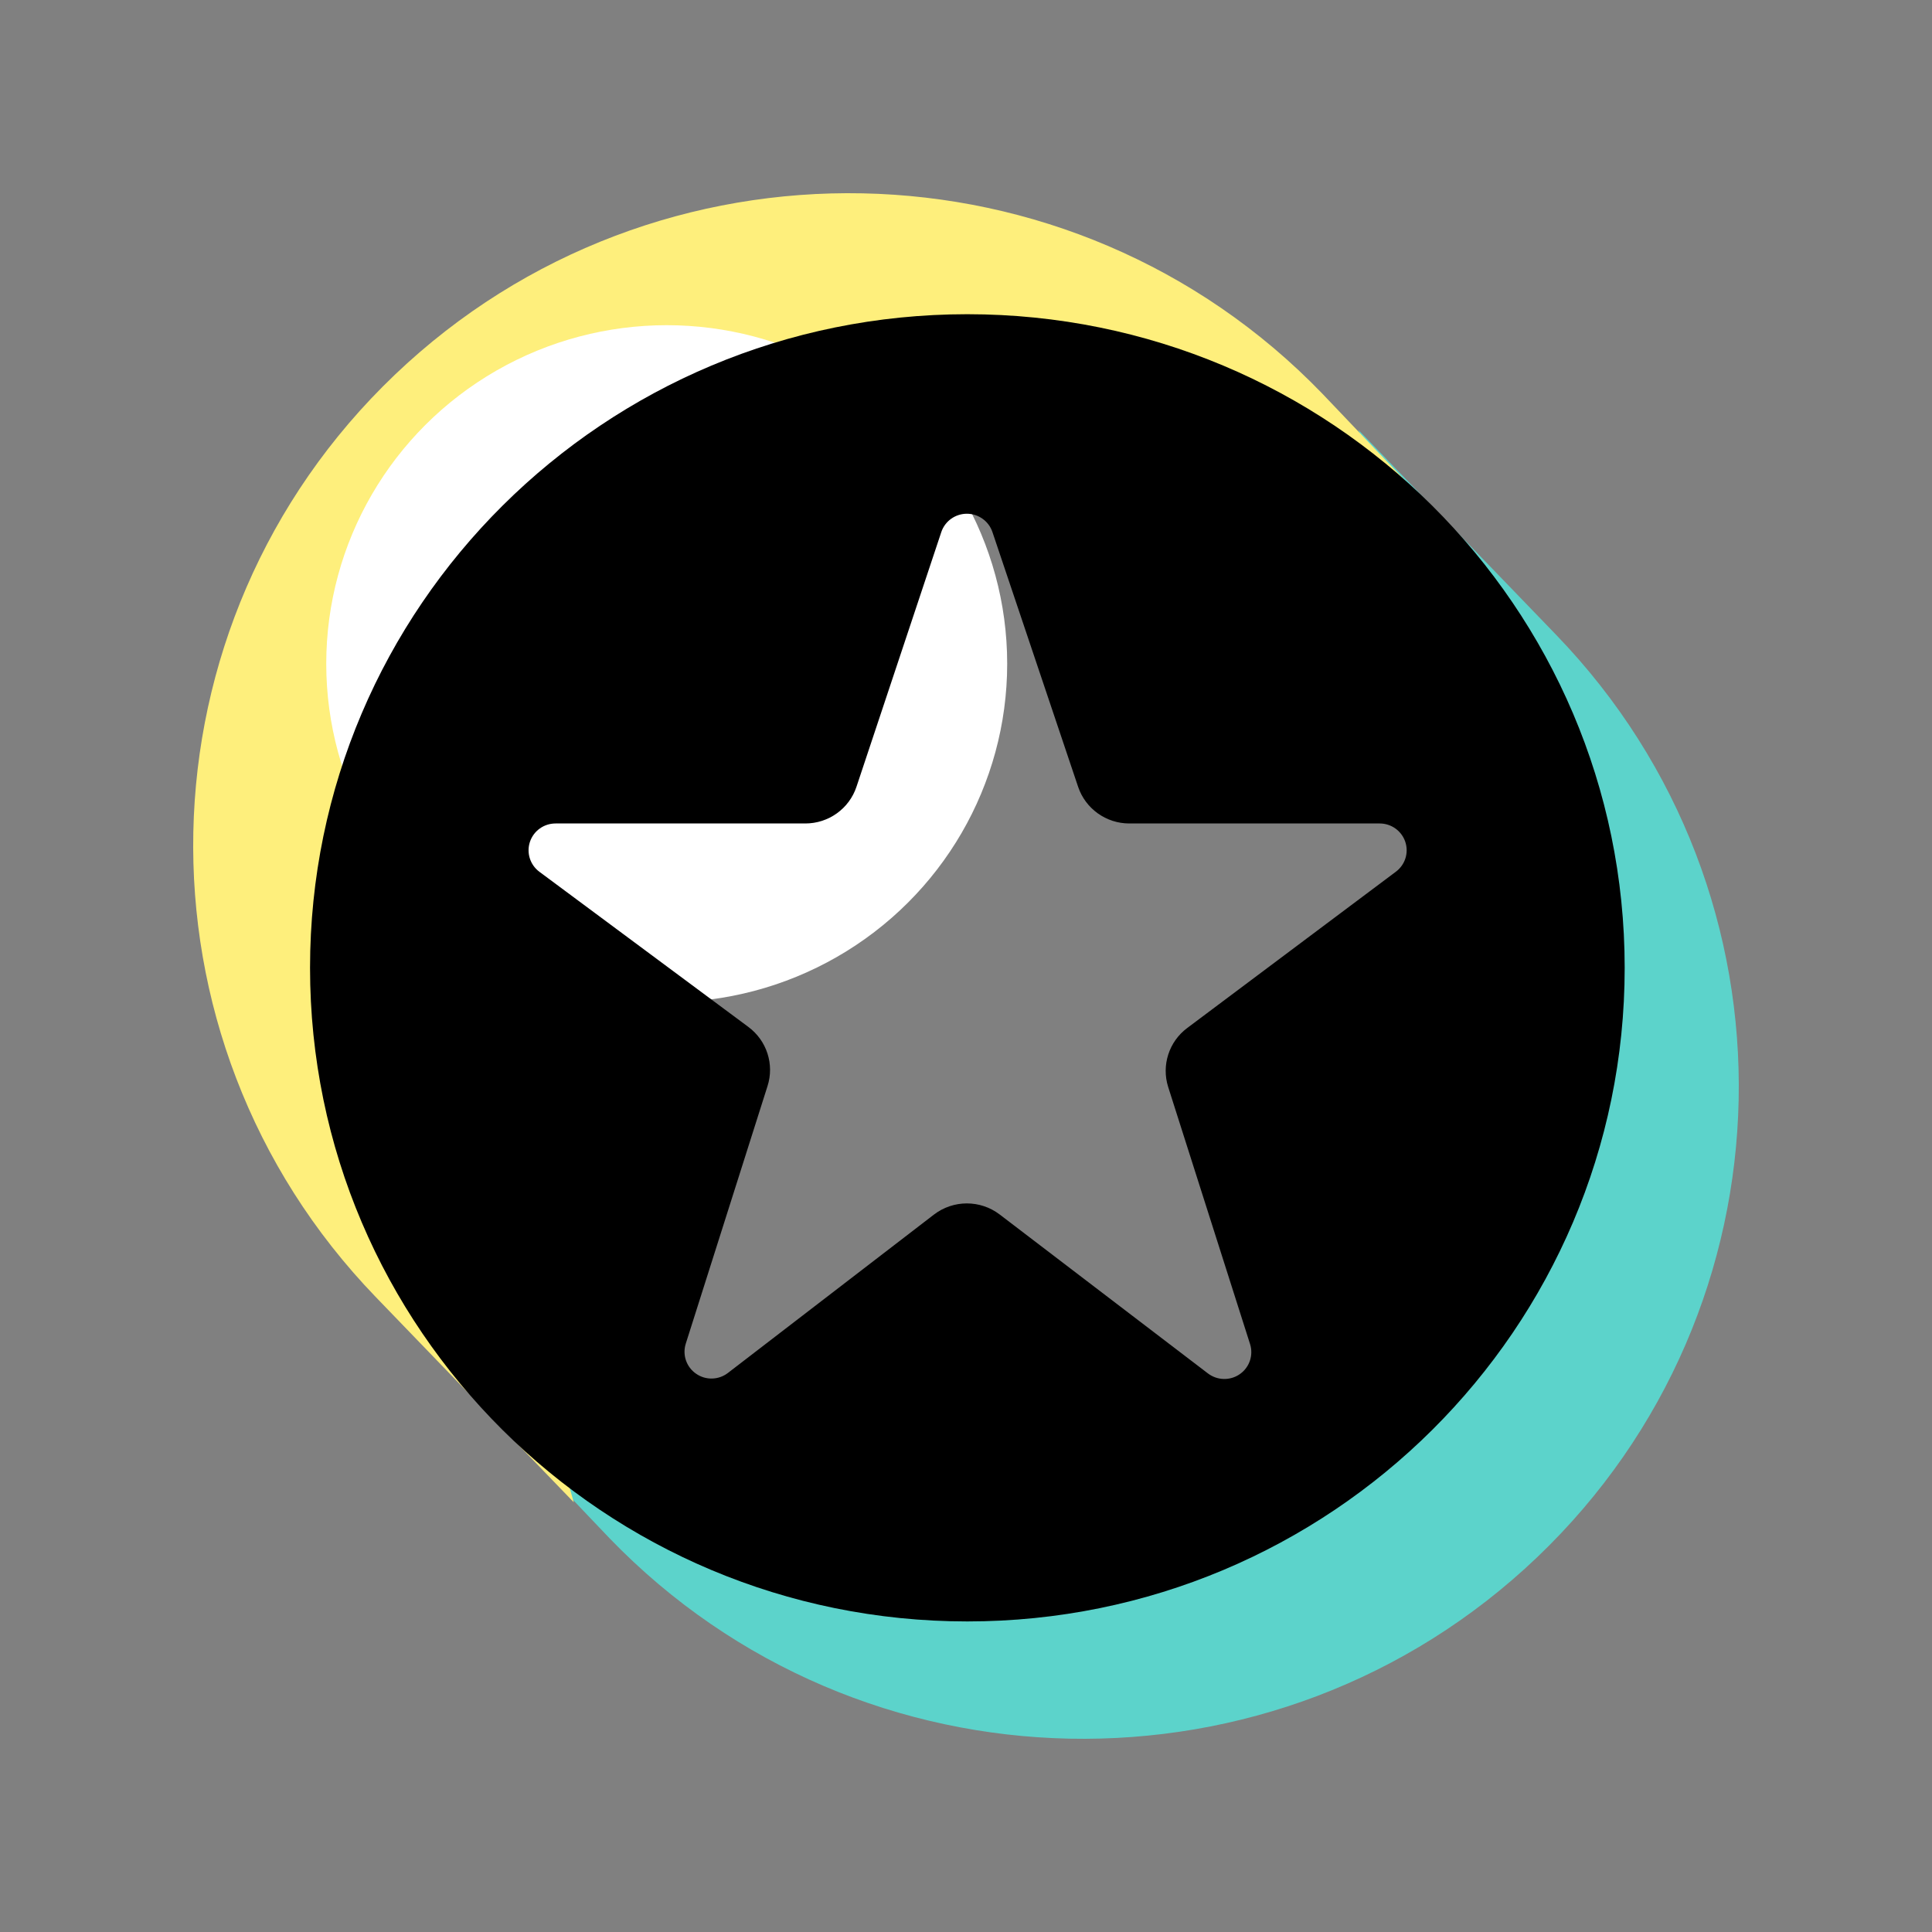 <svg width="44" height="44" viewBox="0 0 44 44" fill="none" xmlns="http://www.w3.org/2000/svg">
<rect x="0" y="0" width="44" height="44" fill="#808080" stroke="none"/>
<path fill-rule="evenodd" clip-rule="evenodd" d="M33.655 19.332C33.322 22.208 32.644 28.092 28.761 31.389C23.343 35.989 12.579 33.636 10.518 31.5L13.882 35.033C19.591 40.949 29.057 41.143 35.007 35.466C40.956 29.789 41.152 20.377 35.442 14.46L30.932 9.787C30.932 9.787 33.989 16.457 33.655 19.332Z" fill="#5CD3CB"/>
<path fill-rule="evenodd" clip-rule="evenodd" d="M10.345 24.667C10.678 21.791 9.289 18.288 15.239 12.611C21.189 6.934 31.42 10.364 33.482 12.5L30.117 8.967C24.408 3.051 14.943 2.857 8.993 8.534C3.043 14.211 2.848 23.623 8.558 29.539L13.067 34.213L10.345 24.667Z" fill="#FEEF7C"/>
<ellipse cx="15.184" cy="15.116" rx="7.754" ry="7.71" fill="white"/>
<path d="M7.061 22.042C7.061 30.262 13.764 36.927 22.03 36.927C30.299 36.927 37.001 30.262 37.001 22.042C37.001 13.82 30.299 7.156 22.03 7.156C13.764 7.156 7.061 13.82 7.061 22.042ZM17.48 24.734C17.638 24.239 17.463 23.699 17.044 23.388C15.936 22.566 13.752 20.944 12.284 19.854C12.072 19.696 11.986 19.422 12.069 19.172C12.153 18.922 12.387 18.754 12.652 18.754H18.341C18.87 18.754 19.34 18.417 19.506 17.917C19.955 16.57 20.846 13.893 21.437 12.119C21.52 11.869 21.755 11.701 22.019 11.7C22.283 11.7 22.518 11.868 22.602 12.117C23.199 13.893 24.101 16.574 24.554 17.921C24.722 18.418 25.191 18.754 25.719 18.754C27.064 18.754 29.657 18.754 31.422 18.754C31.686 18.754 31.92 18.922 32.004 19.171C32.088 19.42 32.002 19.694 31.791 19.852C30.328 20.948 28.142 22.585 27.037 23.413C26.621 23.724 26.448 24.263 26.605 24.757C27.032 26.099 27.89 28.792 28.469 30.61C28.55 30.864 28.456 31.142 28.236 31.295C28.017 31.448 27.723 31.441 27.51 31.279C26.04 30.157 23.892 28.517 22.767 27.659C22.325 27.322 21.71 27.323 21.269 27.662C20.155 28.518 18.036 30.147 16.578 31.268C16.366 31.431 16.072 31.439 15.852 31.285C15.632 31.133 15.537 30.856 15.618 30.601C16.197 28.777 17.053 26.08 17.48 24.734Z" fill="black"/>
</svg>
